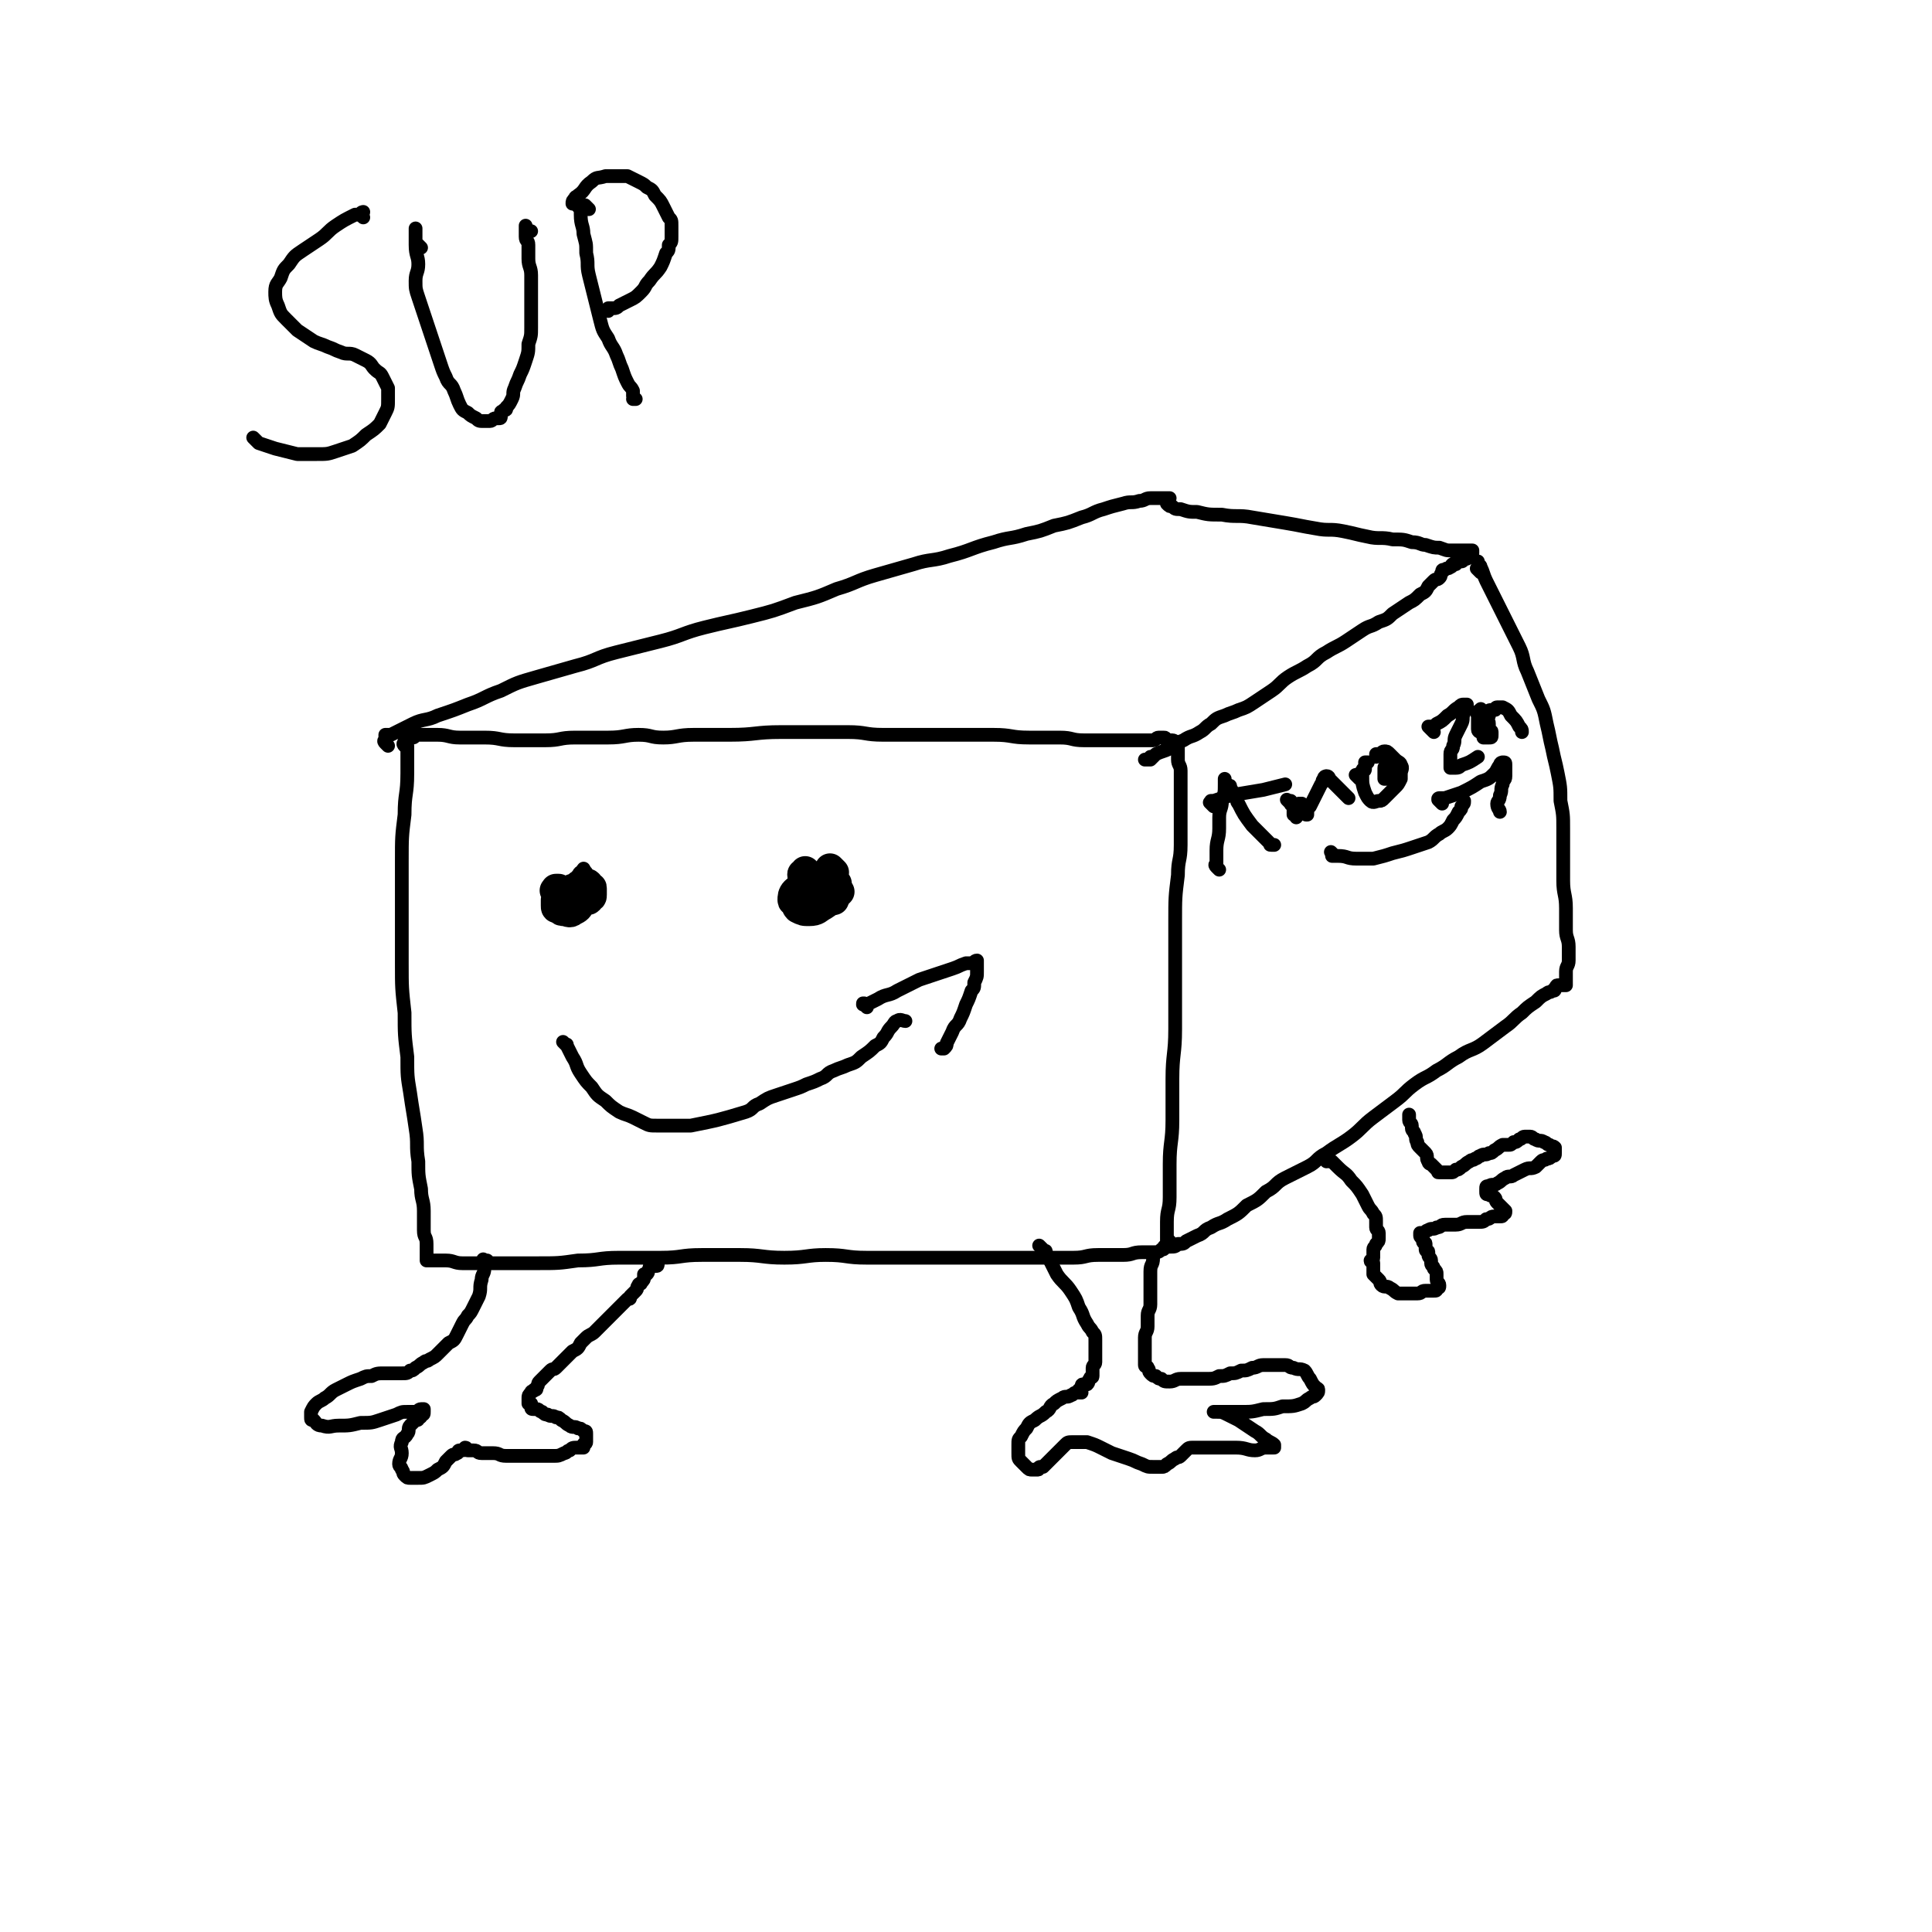 <svg viewBox='0 0 702 702' version='1.1' xmlns='http://www.w3.org/2000/svg' xmlns:xlink='http://www.w3.org/1999/xlink'><g fill='none' stroke='#000000' stroke-width='5' stroke-linecap='round' stroke-linejoin='round'><path d='M148,272c-1,-1 -1,-1 -1,-1 -1,-1 0,-1 0,-1 0,0 0,-1 0,-1 0,0 0,1 0,1 0,1 1,0 1,1 0,5 0,5 0,10 0,8 -1,7 -1,15 -1,8 -1,8 -1,17 0,9 0,10 0,19 0,9 0,9 0,18 0,9 0,9 1,18 0,8 0,8 1,16 0,7 0,7 1,13 1,7 1,6 2,13 1,6 0,6 1,12 0,5 0,5 1,10 0,4 1,4 1,8 0,3 0,4 0,7 0,3 1,2 1,5 0,1 0,2 0,3 0,1 0,1 0,2 0,1 0,1 0,1 0,0 1,0 1,0 1,0 1,0 2,0 2,0 2,0 4,0 3,0 3,1 6,1 3,0 4,0 7,0 5,0 5,0 9,0 6,0 6,0 11,0 8,0 8,0 15,-1 8,0 7,-1 15,-1 7,0 8,0 15,0 8,0 7,-1 15,-1 7,0 7,0 14,0 8,0 8,1 16,1 8,0 8,-1 15,-1 8,0 7,1 15,1 7,0 8,0 15,0 7,0 7,0 14,0 7,0 7,0 13,0 6,0 6,0 12,0 6,0 6,0 11,0 5,0 5,0 10,0 5,0 4,-1 9,-1 4,0 5,0 9,0 4,0 3,-1 7,-1 2,0 2,0 4,0 2,0 2,0 3,-1 1,0 1,0 1,-1 1,-1 1,-1 1,-2 0,-1 0,-1 0,-2 0,-2 0,-3 0,-5 0,-5 1,-4 1,-9 0,-6 0,-6 0,-12 0,-8 1,-8 1,-16 0,-7 0,-8 0,-15 0,-9 1,-9 1,-18 0,-10 0,-10 0,-20 0,-9 0,-10 0,-19 0,-9 0,-9 1,-17 0,-6 1,-5 1,-11 0,-4 0,-4 0,-8 0,-3 0,-3 0,-7 0,-3 0,-3 0,-6 0,-3 0,-3 0,-6 0,-2 -1,-2 -1,-4 0,-1 0,-1 0,-3 0,-1 0,-1 0,-2 0,-1 0,0 -1,-1 0,0 0,-1 -1,-1 0,0 0,0 -1,0 0,0 -1,0 -1,0 -1,0 0,-1 -1,-1 0,0 0,0 -1,0 0,0 -1,0 -1,0 -1,0 -1,1 -2,1 0,0 0,0 -1,0 -1,0 -1,0 -2,0 -1,0 -1,0 -3,0 -2,0 -2,0 -4,0 -3,0 -3,0 -7,0 -4,0 -4,0 -8,0 -5,0 -4,-1 -9,-1 -5,0 -6,0 -11,0 -7,0 -6,-1 -13,-1 -6,0 -6,0 -13,0 -7,0 -7,0 -15,0 -6,0 -6,0 -12,0 -7,0 -6,-1 -13,-1 -8,0 -8,0 -16,0 -4,0 -4,0 -8,0 -10,0 -9,1 -19,1 -6,0 -7,0 -13,0 -6,0 -6,1 -11,1 -5,0 -4,-1 -9,-1 -5,0 -5,1 -11,1 -6,0 -6,0 -12,0 -6,0 -5,1 -11,1 -5,0 -6,0 -11,0 -6,0 -5,-1 -11,-1 -4,0 -5,0 -9,0 -4,0 -4,-1 -8,-1 -2,0 -2,0 -5,0 -1,0 -2,0 -3,0 -1,0 0,1 -1,1 0,0 -1,0 -1,0 0,0 1,0 1,0 '/><path d='M206,380c-1,-1 -1,-1 -1,-1 -1,-1 0,0 0,0 0,0 0,0 0,0 1,1 1,0 1,1 1,2 1,2 2,4 2,3 1,3 3,6 2,3 2,3 4,5 2,3 2,3 5,5 2,2 2,2 5,4 2,1 3,1 5,2 2,1 2,1 4,2 2,1 2,1 5,1 1,0 2,0 3,0 2,0 2,0 4,0 3,0 3,0 5,0 10,-2 10,-2 20,-5 3,-1 2,-2 5,-3 3,-2 3,-2 6,-3 3,-1 3,-1 6,-2 3,-1 3,-1 5,-2 3,-1 3,-1 5,-2 3,-1 2,-2 5,-3 2,-1 3,-1 5,-2 3,-1 3,-1 5,-3 3,-2 3,-2 5,-4 2,-1 2,-1 3,-3 2,-2 1,-2 3,-4 1,-1 1,-2 2,-2 1,-1 2,0 3,0 '/><path d='M315,366c-1,-1 -1,-1 -1,-1 -1,-1 0,0 0,0 0,0 0,0 0,0 0,0 -1,0 0,0 0,-1 0,0 1,0 2,-1 2,-1 4,-2 3,-2 4,-1 7,-3 4,-2 4,-2 8,-4 3,-1 3,-1 6,-2 3,-1 3,-1 6,-2 3,-1 2,-1 5,-2 1,0 1,0 2,0 1,0 1,-1 2,-1 0,0 0,1 0,1 0,1 0,1 0,1 0,1 0,1 0,2 0,2 0,2 -1,4 0,2 0,2 -1,3 -1,3 -1,3 -2,5 -1,3 -1,3 -2,5 -1,3 -2,2 -3,5 -1,2 -1,2 -2,4 0,1 0,1 -1,2 0,0 0,0 -1,0 '/><path d='M213,317c-1,-1 -1,-2 -1,-1 -1,0 0,1 0,1 0,0 -1,0 -1,0 -1,0 0,1 -1,1 0,1 0,1 -1,1 0,1 0,1 -1,1 0,1 0,1 -1,1 0,1 0,1 -1,1 0,1 -1,0 -1,1 0,0 0,1 0,1 0,1 0,1 1,1 0,0 1,0 1,0 0,0 0,0 0,0 1,0 1,0 1,0 0,0 0,-1 0,-1 0,0 1,0 1,0 0,0 0,0 0,-1 0,0 0,-1 0,-1 0,0 0,0 -1,0 0,0 0,0 0,0 '/><path d='M298,322c-1,-1 -1,-1 -1,-1 -1,-1 0,0 0,0 0,0 0,0 0,0 0,1 0,1 0,1 0,0 -1,0 -1,0 0,0 1,0 2,0 1,0 1,0 1,0 1,0 1,0 1,0 0,0 0,0 0,0 0,0 0,0 0,0 -1,-1 0,0 0,0 '/><path d='M141,271c-1,-1 -1,-1 -1,-1 -1,-1 0,-1 0,-1 0,0 0,0 0,-1 0,0 0,0 0,0 0,0 0,-1 0,-1 1,0 1,0 2,0 4,-2 4,-2 8,-4 4,-2 5,-1 9,-3 6,-2 6,-2 11,-4 6,-2 6,-3 12,-5 6,-3 6,-3 13,-5 7,-2 7,-2 14,-4 8,-2 7,-3 15,-5 8,-2 8,-2 16,-4 8,-2 8,-3 16,-5 8,-2 9,-2 17,-4 8,-2 8,-2 16,-5 8,-2 8,-2 15,-5 7,-2 7,-3 14,-5 7,-2 7,-2 14,-4 6,-2 7,-1 13,-3 8,-2 8,-3 16,-5 6,-2 6,-1 12,-3 5,-1 5,-1 10,-3 5,-1 5,-1 10,-3 4,-1 4,-2 8,-3 3,-1 3,-1 7,-2 3,-1 3,0 6,-1 2,0 2,-1 4,-1 1,0 2,0 3,0 1,0 1,0 2,0 1,0 1,0 1,0 1,0 1,0 1,0 0,0 -1,0 -1,0 0,0 0,1 0,1 0,1 0,1 0,1 1,1 1,1 2,1 1,1 1,1 3,1 3,1 3,1 6,1 4,1 4,1 9,1 5,1 6,0 11,1 6,1 6,1 12,2 6,1 5,1 11,2 5,1 5,0 10,1 5,1 4,1 9,2 4,1 5,0 9,1 4,0 4,0 7,1 3,0 3,1 5,1 3,1 3,1 5,1 3,1 2,1 5,1 2,0 2,0 4,0 1,0 1,0 2,0 1,0 1,0 1,0 0,0 0,1 0,1 0,0 -1,0 -1,0 0,0 0,1 0,1 0,0 -1,0 -1,0 0,0 0,1 0,1 0,0 -1,0 -1,0 -1,0 0,1 -1,1 0,0 0,0 -1,0 0,0 -1,0 -1,0 0,0 0,1 0,1 0,0 -1,0 -1,0 -1,0 0,1 -1,1 -1,1 -1,0 -2,1 -1,0 -1,0 -1,1 -1,1 0,1 -1,2 -1,1 -1,0 -2,1 -1,1 -1,1 -2,2 -1,2 -1,2 -3,3 -2,2 -2,2 -4,3 -3,2 -3,2 -6,4 -2,2 -2,2 -5,3 -3,2 -3,1 -6,3 -3,2 -3,2 -6,4 -3,2 -4,2 -7,4 -4,2 -3,3 -7,5 -3,2 -4,2 -7,4 -3,2 -3,3 -6,5 -3,2 -3,2 -6,4 -3,2 -3,2 -6,3 -2,1 -3,1 -5,2 -3,1 -3,1 -5,3 -2,1 -2,2 -4,3 -3,2 -3,1 -6,3 -3,1 -2,2 -5,3 -2,1 -3,1 -5,2 -1,1 -1,1 -2,2 -1,0 -2,0 -2,0 0,0 1,0 1,0 1,0 1,0 1,-1 '/><path d='M538,208c-1,-1 -1,-1 -1,-1 -1,-1 0,0 0,0 0,0 1,0 1,0 0,0 0,0 0,-1 0,0 0,0 0,0 0,0 -1,0 -1,-1 0,0 0,-1 0,-1 0,0 0,1 0,1 0,1 1,0 1,1 1,2 1,3 2,5 2,4 2,4 4,8 2,4 2,4 4,8 2,4 2,4 4,8 2,4 1,5 3,9 2,5 2,5 4,10 2,4 2,4 3,9 1,4 1,5 2,9 1,5 1,4 2,9 1,5 1,5 1,10 1,5 1,5 1,10 0,4 0,5 0,9 0,5 0,5 0,10 0,5 1,5 1,10 0,4 0,4 0,8 0,3 1,3 1,6 0,2 0,3 0,5 0,2 -1,2 -1,4 0,1 0,1 0,2 0,1 0,1 0,2 0,1 0,1 0,1 0,0 0,0 -1,0 0,0 0,0 -1,0 0,0 -1,0 -1,0 -1,0 0,1 -1,1 0,1 0,1 -1,1 -1,1 -1,0 -2,1 -2,1 -2,1 -4,3 -3,2 -3,2 -5,4 -3,2 -3,3 -6,5 -4,3 -4,3 -8,6 -4,3 -5,2 -9,5 -4,2 -4,3 -8,5 -4,3 -4,2 -8,5 -4,3 -3,3 -7,6 -4,3 -4,3 -8,6 -4,3 -4,4 -8,7 -4,3 -5,3 -9,6 -4,2 -3,3 -7,5 -4,2 -4,2 -8,4 -4,2 -3,3 -7,5 -3,3 -3,3 -7,5 -3,3 -3,3 -7,5 -3,2 -3,1 -6,3 -3,1 -2,2 -5,3 -2,1 -2,1 -4,2 -1,1 -1,1 -3,1 -1,1 -1,1 -3,1 0,0 0,0 -1,0 0,0 -1,0 -1,0 0,0 1,0 1,-1 1,0 1,0 1,-1 '/><path d='M379,454c-1,-1 -1,-1 -1,-1 -1,-1 0,0 0,0 0,0 0,0 0,0 1,1 1,1 1,1 1,1 1,0 1,1 2,4 2,4 4,8 2,3 3,3 5,6 2,3 2,3 3,6 2,3 1,3 3,6 1,2 1,1 2,3 1,1 1,1 1,3 0,1 0,2 0,3 0,2 0,2 0,3 0,1 0,1 0,2 0,1 -1,1 -1,2 0,0 0,1 0,1 0,1 0,1 0,2 0,1 -1,0 -1,1 -1,1 0,1 -1,2 0,0 -1,0 -1,0 -1,0 -1,0 -1,1 0,0 0,1 0,1 0,0 -1,0 -1,0 0,0 0,1 0,1 0,0 0,0 0,0 1,0 1,0 1,0 0,0 0,0 0,0 0,0 0,0 -1,0 0,0 -1,0 -1,0 -1,0 -1,1 -2,1 -1,1 -2,0 -3,1 -2,1 -2,1 -3,2 -2,1 -1,2 -3,3 -2,2 -2,1 -4,3 -2,1 -2,1 -3,3 -1,1 -1,1 -2,3 -1,1 -1,1 -1,3 0,1 0,2 0,3 0,2 0,2 1,3 1,1 1,1 2,2 1,1 1,1 2,1 1,0 1,0 2,0 1,0 0,-1 1,-1 0,0 1,0 1,0 1,-1 1,-1 2,-2 1,-1 1,-1 2,-2 1,-1 1,-1 2,-2 1,-1 1,-1 2,-2 1,-1 1,-1 3,-1 1,0 1,0 2,0 2,0 2,0 3,0 3,1 3,1 5,2 2,1 2,1 4,2 3,1 3,1 6,2 3,1 2,1 5,2 2,1 2,1 4,1 1,0 2,0 3,0 1,0 1,0 2,-1 2,-1 1,-1 3,-2 1,-1 1,0 2,-1 1,-1 1,-1 2,-2 1,-1 1,-1 3,-1 2,0 2,0 4,0 3,0 3,0 6,0 3,0 3,0 5,0 4,0 4,1 7,1 2,0 2,-1 4,-1 1,0 2,0 3,0 0,0 0,-1 0,-1 -1,-1 -2,-1 -3,-2 -2,-1 -2,-2 -4,-3 -3,-2 -3,-2 -6,-4 -2,-1 -2,-1 -4,-2 -2,-1 -2,-1 -4,-1 0,0 -1,0 -1,0 0,0 1,0 1,0 2,0 2,0 4,0 3,0 3,0 5,0 4,0 4,0 8,-1 4,0 4,0 7,-1 4,0 4,0 7,-1 2,-1 1,-1 3,-2 1,-1 1,0 2,-1 1,-1 1,-1 1,-2 0,-1 -1,0 -1,-1 -1,-1 -1,-1 -2,-3 -1,-1 -1,-2 -2,-3 -2,-1 -2,0 -4,-1 -2,0 -1,-1 -3,-1 -2,0 -2,0 -5,0 -1,0 -2,0 -3,0 -2,0 -2,1 -4,1 -2,1 -2,1 -4,1 -2,1 -2,1 -4,1 -2,1 -2,1 -4,1 -2,1 -2,1 -5,1 -2,0 -2,0 -5,0 -2,0 -2,0 -4,0 -2,0 -2,1 -4,1 -2,0 -2,0 -3,-1 -1,0 -1,0 -2,-1 -1,0 -1,0 -2,-1 -1,-1 0,-1 -1,-2 0,-1 -1,0 -1,-1 0,-1 0,-1 0,-2 0,-1 0,-1 0,-2 0,-1 0,-1 0,-3 0,-1 0,-2 0,-3 0,-2 1,-2 1,-4 0,-2 0,-2 0,-4 0,-2 1,-2 1,-4 0,-1 0,-1 0,-3 0,-1 0,-1 0,-3 0,-1 0,-1 0,-3 0,-1 0,-2 0,-3 0,-3 1,-2 1,-5 '/><path d='M177,459c-1,-1 -1,-1 -1,-1 -1,-1 0,0 0,0 0,0 1,0 1,0 0,0 0,1 -1,1 0,0 0,0 0,0 0,1 0,1 0,1 0,1 0,1 0,1 0,2 -1,2 -1,4 -1,3 0,3 -1,6 -1,2 -1,2 -2,4 -1,2 -1,2 -2,3 -1,2 -1,1 -2,3 -1,2 -1,2 -2,4 -1,2 -1,2 -3,3 -2,2 -2,2 -4,4 -1,1 -1,1 -3,2 -1,1 -1,0 -2,1 -2,1 -1,1 -3,2 -1,1 -1,1 -2,1 -1,1 -1,1 -3,1 -1,0 -1,0 -2,0 -2,0 -2,0 -4,0 -3,0 -3,0 -5,1 -2,0 -2,0 -4,1 -3,1 -3,1 -5,2 -2,1 -2,1 -4,2 -2,1 -2,2 -4,3 -1,1 -2,1 -3,2 -1,1 -1,1 -2,3 0,1 0,1 0,2 0,1 0,1 1,1 1,1 1,2 3,2 3,1 3,0 6,0 4,0 4,0 8,-1 4,0 4,0 7,-1 3,-1 3,-1 6,-2 2,-1 2,-1 4,-1 1,0 2,0 3,0 1,0 1,-1 2,-1 0,0 1,0 1,0 0,0 0,1 0,1 0,1 0,1 -1,1 0,1 0,1 -1,1 0,1 0,1 -1,1 -1,1 -1,1 -2,2 -1,1 0,2 -1,3 -1,2 -2,1 -2,3 -1,2 0,2 0,4 0,2 -1,2 -1,4 0,1 1,1 1,2 1,1 0,1 1,2 1,1 1,1 2,1 1,0 2,0 3,0 2,0 2,0 4,-1 2,-1 2,-1 3,-2 2,-1 2,-1 3,-3 1,-1 1,-1 2,-2 1,-1 1,0 2,-1 1,0 0,-1 1,-1 0,0 1,0 1,0 1,0 1,-1 1,-1 1,0 0,1 1,1 1,0 1,0 2,0 2,0 1,1 3,1 2,0 2,0 4,0 3,0 2,1 5,1 3,0 4,0 7,0 3,0 3,0 6,0 2,0 2,0 4,0 2,0 2,0 4,-1 1,0 1,-1 2,-1 1,-1 1,-1 3,-1 1,0 1,0 2,0 0,0 0,-1 0,-1 0,-1 1,0 1,-1 0,0 0,0 0,-1 0,0 0,0 0,-1 0,0 0,-1 0,-1 0,-1 0,-1 -1,-1 -1,-1 -1,-1 -2,-1 -1,-1 -2,0 -3,-1 -2,-1 -1,-1 -3,-2 -1,-1 -1,-1 -2,-1 -1,-1 -2,0 -3,-1 -1,0 -1,0 -2,-1 -1,0 -1,-1 -2,-1 0,0 -1,0 -1,0 -1,0 -1,0 -1,-1 0,0 0,-1 0,-1 0,0 -1,0 -1,0 0,0 0,0 0,-1 0,0 0,-1 0,-1 0,-1 0,-1 1,-2 0,-1 1,0 1,-1 1,0 1,0 1,-1 1,-1 0,-1 1,-2 1,-1 1,-1 2,-2 1,-1 1,-1 2,-2 1,-1 1,0 2,-1 1,-1 1,-1 2,-2 1,-1 1,-1 2,-2 1,-1 1,-1 2,-2 2,-1 2,-1 3,-3 1,-1 1,-1 2,-2 1,-1 2,-1 3,-2 1,-1 1,-1 2,-2 1,-1 1,-1 2,-2 1,-1 1,-1 2,-2 1,-1 1,-1 2,-2 1,-1 1,-1 2,-2 1,-1 1,-1 2,-2 1,0 1,0 1,-1 1,-1 1,-1 2,-2 1,-1 0,-1 1,-2 0,-1 1,0 1,-1 1,-1 1,-1 1,-2 0,0 0,-1 0,-1 0,0 1,0 1,0 1,-1 0,-1 1,-2 0,-1 0,-1 1,-1 0,0 1,0 1,0 1,0 1,0 1,-1 '/><path d='M482,422c-1,-1 -1,-1 -1,-1 -1,-1 0,0 0,0 0,0 -1,0 -1,0 0,0 1,0 1,0 1,0 1,0 1,0 1,0 0,1 1,1 0,0 1,0 1,0 1,1 1,1 2,2 3,3 3,2 5,5 2,2 2,2 4,5 1,2 1,2 2,4 1,2 1,1 2,3 1,1 1,1 1,3 0,1 0,1 0,2 0,1 1,1 1,2 0,1 0,1 0,2 0,1 0,1 -1,2 0,1 -1,1 -1,2 0,1 0,1 0,2 0,1 0,1 0,1 0,1 -1,1 -1,1 0,1 1,0 1,1 0,1 0,1 0,2 0,1 0,1 0,2 1,1 1,1 2,2 1,1 0,1 1,2 1,1 2,0 3,1 2,1 1,1 3,2 1,0 2,0 3,0 2,0 2,0 4,0 2,0 1,-1 3,-1 1,0 2,0 3,0 1,0 1,0 1,-1 1,0 1,0 1,-1 0,-1 -1,-1 -1,-2 0,-1 0,-1 0,-2 0,-1 0,-1 -1,-2 0,-1 -1,-1 -1,-2 0,0 0,-1 0,-1 0,-1 -1,-1 -1,-2 0,0 0,-1 0,-1 0,-1 -1,0 -1,-1 0,-1 0,-1 0,-2 0,-1 -1,0 -1,-1 0,0 0,-1 0,-1 0,-1 -1,0 -1,-1 0,0 0,-1 0,-1 0,0 1,0 1,0 1,0 1,-1 2,-1 1,-1 2,0 3,-1 2,0 1,-1 3,-1 2,0 2,0 4,0 2,0 2,-1 4,-1 2,0 2,0 4,0 2,0 2,0 3,-1 2,0 1,-1 3,-1 1,0 1,0 2,0 1,0 1,0 1,-1 1,0 1,0 1,-1 0,0 0,0 -1,-1 -1,-1 -1,-1 -2,-2 -1,-1 0,-1 -1,-2 -1,-1 -1,0 -2,-1 -1,0 -1,0 -1,-1 0,0 0,-1 0,-1 0,-1 0,-1 1,-1 1,-1 2,0 3,-1 2,-1 1,-1 3,-2 1,-1 2,0 3,-1 2,-1 2,-1 4,-2 2,-1 2,0 4,-1 1,-1 1,-1 2,-2 1,-1 1,0 2,-1 1,0 1,0 2,-1 1,0 1,0 1,-1 0,0 0,0 0,-1 0,0 0,-1 0,-1 -1,-1 -1,0 -2,-1 -1,0 -1,-1 -2,-1 -1,-1 -2,0 -3,-1 -1,0 -1,-1 -2,-1 -1,0 -1,0 -2,0 -1,0 -1,1 -2,1 -1,1 -1,1 -2,1 -1,1 -1,1 -2,1 -1,0 -1,0 -2,0 -2,1 -1,1 -3,2 -1,1 -1,1 -2,1 -1,1 -2,0 -3,1 -1,0 -1,1 -2,1 -1,1 -1,0 -2,1 -2,1 -1,1 -3,2 -1,1 -1,1 -2,1 -1,1 -1,1 -2,1 0,0 0,0 -1,0 -1,0 -1,0 -2,0 0,0 -1,0 -1,0 -1,0 0,0 -1,-1 0,0 0,0 -1,-1 0,0 0,0 -1,-1 0,0 -1,0 -1,-1 -1,-1 0,-2 -1,-3 -1,-1 -1,-1 -2,-2 -1,-1 -1,-1 -1,-2 -1,-1 0,-2 -1,-3 0,-1 -1,-1 -1,-2 0,0 0,-1 0,-1 0,-1 -1,-1 -1,-2 0,0 0,0 0,-1 0,0 0,0 0,-1 0,0 0,0 0,0 '/><path d='M443,316c-1,-1 -1,-1 -1,-1 -1,-1 0,-1 0,-1 0,0 0,0 0,-1 0,0 0,0 0,-1 0,0 0,0 0,-1 0,-1 0,-1 0,-2 0,-4 1,-4 1,-8 0,-2 0,-2 0,-4 0,-3 1,-3 1,-6 1,-3 1,-3 1,-6 0,-1 0,-2 0,-2 0,0 0,1 0,1 0,1 1,1 1,1 1,1 1,0 1,1 1,2 1,2 2,4 1,1 0,1 1,2 2,4 2,4 5,8 2,2 2,2 4,4 1,1 1,1 2,2 1,1 0,1 1,1 0,0 1,0 1,0 '/><path d='M441,293c-1,-1 -1,-1 -1,-1 -1,-1 0,0 0,0 0,0 0,-1 0,-1 0,0 1,0 1,0 3,-1 3,-1 6,-2 6,-1 6,-1 12,-2 4,-1 4,-1 8,-2 '/><path d='M469,292c-1,-1 -1,-1 -1,-1 -1,-1 0,0 0,0 0,0 1,0 1,0 0,0 0,0 0,0 0,1 0,1 0,1 0,1 1,0 1,1 0,1 0,1 0,2 0,1 0,1 0,1 0,0 1,0 1,0 0,0 0,1 0,1 0,0 0,0 0,0 0,0 0,0 0,-1 0,0 0,0 0,-1 0,0 0,-1 0,-1 0,-1 1,0 1,-1 0,0 0,0 0,-1 0,0 0,0 0,0 1,0 1,0 1,0 0,0 0,1 0,1 0,0 1,0 1,0 0,0 0,1 0,1 0,1 0,1 0,1 0,1 1,1 1,1 0,0 0,0 0,0 0,0 -1,0 0,0 0,-2 0,-2 1,-3 1,-2 1,-2 2,-4 1,-2 1,-2 2,-4 1,-1 0,-1 1,-2 0,-1 1,-1 1,-1 1,0 1,1 1,1 1,1 1,1 2,2 1,1 1,1 2,2 2,2 2,2 3,3 '/><path d='M505,278c-1,-1 -1,-1 -1,-1 -1,-1 0,0 0,0 0,0 0,1 0,1 0,1 -1,0 -1,1 0,0 0,1 0,1 0,1 0,1 0,1 0,1 0,1 0,1 0,1 0,1 0,1 0,0 1,0 1,0 0,0 0,0 0,0 1,0 1,0 1,-1 0,0 0,0 0,0 0,0 0,0 0,-1 0,0 0,0 0,-1 0,0 0,0 0,0 1,0 1,-1 1,-1 0,0 0,1 0,1 0,0 1,0 1,0 0,0 0,0 0,0 '/><path d='M521,266c-1,-1 -1,-1 -1,-1 -1,-1 -1,-1 -1,-1 0,0 1,0 1,0 1,0 1,0 2,-1 2,-1 2,-1 4,-3 2,-1 2,-2 4,-3 1,-1 1,-1 2,-1 0,0 1,0 1,0 0,0 0,1 0,1 0,1 -1,1 -1,2 -1,2 0,2 -1,4 -1,2 -1,2 -2,4 -1,2 0,2 -1,4 0,2 -1,1 -1,3 0,1 0,1 0,2 0,1 0,1 0,2 0,1 0,1 0,1 0,0 1,0 1,0 2,0 2,0 3,-1 3,-1 3,-1 6,-3 '/><path d='M539,259c-1,-1 -1,-2 -1,-1 -1,0 0,0 0,1 0,0 0,0 0,0 0,1 -1,0 -1,1 0,0 0,1 0,1 0,1 0,1 0,1 0,1 0,1 0,1 0,1 0,1 0,2 0,1 1,1 1,1 1,1 1,0 1,1 0,0 0,1 0,1 0,0 1,0 1,0 1,0 1,0 1,0 0,0 0,0 0,0 1,0 1,0 1,-1 0,0 0,-1 0,-1 0,-1 -1,0 -1,-1 0,0 0,0 0,-1 0,0 0,-1 0,-1 0,-1 0,0 -1,-1 '/><path d='M538,260c-1,-1 -2,-1 -1,-1 0,-1 0,0 1,0 0,0 0,0 0,0 0,0 0,0 0,0 -1,-1 0,0 0,0 0,0 0,0 0,0 0,1 0,1 0,1 0,0 1,0 1,0 0,0 0,1 0,1 0,1 0,1 0,1 0,0 1,0 1,0 0,0 0,1 0,1 0,0 0,0 0,-1 0,0 0,-1 0,-1 0,-1 1,0 1,-1 0,0 0,-1 0,-1 0,-1 0,-1 1,-1 0,0 1,0 1,0 1,0 0,-1 1,-1 0,0 1,0 1,0 1,0 1,0 1,0 2,1 2,1 3,3 2,2 2,2 3,4 1,1 1,1 1,2 '/><path d='M494,283c-1,-1 -1,-1 -1,-1 -1,-1 0,0 0,0 1,0 1,0 1,-1 1,0 1,0 1,-1 1,0 1,0 1,-1 0,0 0,0 0,-1 0,0 0,-1 0,-1 0,0 1,0 1,0 0,0 -1,0 -1,0 0,0 0,1 0,1 0,1 0,1 0,1 0,1 -1,0 -1,1 0,1 0,1 0,2 0,3 0,3 1,6 1,2 1,2 2,3 1,1 2,0 3,0 1,0 1,0 2,-1 1,-1 1,-1 2,-2 1,-1 1,-1 2,-2 1,-1 1,-1 2,-3 0,-1 0,-1 0,-2 0,-1 1,-2 0,-3 0,-1 -1,-1 -2,-2 -1,-1 -1,-1 -2,-2 -1,-1 -1,-1 -2,-1 -1,0 -1,1 -2,1 0,0 -1,0 -1,0 0,0 0,1 0,1 '/><path d='M485,311c-1,-1 -1,-1 -1,-1 -1,-1 0,0 0,0 0,0 0,1 0,1 0,0 1,0 1,0 1,0 1,0 1,0 4,0 3,1 7,1 3,0 3,0 6,0 4,-1 4,-1 7,-2 4,-1 4,-1 7,-2 3,-1 3,-1 6,-2 2,-1 2,-2 4,-3 1,-1 2,-1 3,-2 1,-1 1,-1 2,-3 1,-1 1,-1 2,-3 1,-1 1,-1 1,-2 1,-1 1,-1 1,-2 '/><path d='M524,292c-1,-1 -1,-1 -1,-1 -1,-1 0,0 0,0 0,0 0,0 0,0 0,0 0,0 0,0 -1,-1 0,-1 0,-1 1,0 1,0 2,0 3,-1 3,-1 6,-2 4,-2 4,-2 7,-4 3,-1 3,-1 5,-3 1,-1 1,-2 2,-3 0,-1 1,-1 1,-1 1,0 1,0 1,1 0,1 0,1 0,2 0,1 0,1 0,2 0,2 -1,1 -1,3 -1,2 0,2 -1,4 0,2 -1,2 -1,3 0,2 1,2 1,3 '/></g>
<g fill='none' stroke='#000000' stroke-width='11' stroke-linecap='round' stroke-linejoin='round'><path d='M293,319c-1,-1 -1,-2 -1,-1 -1,0 0,0 0,1 '/><path d='M303,317c-1,-1 -1,-1 -1,-1 -1,-1 0,0 0,0 0,1 -1,0 -1,1 0,0 0,1 0,1 0,1 -1,0 -1,1 0,0 0,1 0,1 0,0 1,0 1,0 0,0 0,1 0,1 0,0 1,0 1,0 0,0 0,0 0,0 1,0 1,0 1,0 1,0 1,0 1,0 0,0 0,0 0,0 0,0 0,0 -1,0 0,0 0,0 -1,0 0,0 -1,0 -1,0 -1,0 0,1 -1,1 0,0 -1,0 -1,0 -1,0 0,1 -1,1 0,0 0,0 0,0 0,1 0,1 0,1 0,1 0,1 0,1 2,1 3,1 5,2 '/><path d='M294,318c-1,-1 -1,-1 -1,-1 -1,-1 0,0 0,0 0,1 0,1 -1,1 0,0 0,0 0,0 0,0 0,0 0,0 -1,-1 0,0 0,0 0,0 1,0 1,0 0,0 0,1 0,1 0,1 1,1 1,1 1,1 0,1 1,1 0,0 1,0 1,0 1,0 1,1 2,1 0,0 1,0 1,0 1,0 1,0 1,0 0,0 0,-1 0,-1 0,0 1,0 1,0 0,0 0,0 0,-1 0,0 0,0 0,0 0,0 0,-1 0,-1 0,0 -1,0 -1,0 -4,1 -4,1 -7,3 -2,1 -3,1 -4,2 -1,1 -1,2 -1,3 0,1 1,0 1,1 1,1 0,1 1,2 2,1 2,1 4,1 3,0 3,-1 5,-2 3,-2 3,-2 6,-5 '/><path d='M203,325c-1,-1 -1,-1 -1,-1 -1,-1 0,0 0,0 0,0 0,-1 0,-1 0,0 1,0 1,0 0,0 0,1 0,1 0,0 0,0 0,0 1,0 1,0 1,0 1,0 0,1 1,1 2,1 2,1 4,2 1,0 1,0 2,0 1,0 1,0 2,0 1,0 1,0 1,-1 1,0 1,0 1,-1 0,0 0,0 0,-1 0,0 0,-1 0,-1 0,-1 0,0 -1,-1 0,0 0,-1 -1,-1 0,0 -1,0 -1,0 -1,0 -1,1 -2,1 -1,1 -1,1 -2,1 -1,1 -1,1 -2,1 -1,1 -1,0 -2,1 -1,1 -1,1 -2,2 0,1 0,1 0,2 0,1 0,1 1,1 1,1 1,1 2,1 1,0 2,1 3,0 2,-1 2,-1 3,-3 '/></g>
<g fill='none' stroke='#000000' stroke-width='5' stroke-linecap='round' stroke-linejoin='round'><path d='M132,79c-1,-1 -2,-1 -1,-1 0,-1 1,-1 1,-1 0,0 0,1 -1,1 -1,0 -1,0 -2,0 -4,2 -4,2 -7,4 -3,2 -3,3 -6,5 -3,2 -3,2 -6,4 -3,2 -3,2 -5,5 -2,2 -2,2 -3,5 -1,2 -2,2 -2,5 0,2 0,3 1,5 1,3 1,3 3,5 2,2 2,2 4,4 3,2 3,2 6,4 2,1 3,1 5,2 3,1 2,1 5,2 2,1 3,0 5,1 2,1 2,1 4,2 2,1 2,2 3,3 2,2 2,1 3,3 1,2 1,2 2,4 0,2 0,2 0,4 0,3 0,3 -1,5 -1,2 -1,2 -2,4 -2,2 -2,2 -5,4 -2,2 -2,2 -5,4 -3,1 -3,1 -6,2 -3,1 -3,1 -7,1 -3,0 -4,0 -7,0 -4,-1 -4,-1 -8,-2 -3,-1 -3,-1 -6,-2 -1,-1 -1,-1 -2,-2 '/><path d='M153,90c-1,-1 -1,-1 -1,-1 -1,-1 0,0 0,0 0,0 0,0 0,0 0,0 -1,0 -1,0 0,0 0,0 0,-1 0,0 0,0 0,-1 0,0 0,0 0,-1 0,0 0,0 0,-1 0,0 0,0 0,-1 0,0 0,-1 0,-1 0,0 0,1 0,1 0,0 0,0 0,0 0,1 0,1 0,1 0,2 0,2 0,4 0,4 1,4 1,7 0,3 -1,3 -1,6 0,3 0,3 1,6 1,3 1,3 2,6 1,3 1,3 2,6 1,3 1,3 2,6 1,3 1,3 2,6 1,3 1,3 2,5 1,3 2,2 3,5 1,2 1,3 2,5 1,2 1,2 3,3 1,1 1,1 3,2 1,1 1,1 3,1 1,0 1,0 2,0 1,0 1,-1 2,-1 0,0 1,0 1,0 1,0 1,0 1,-1 0,0 0,-1 0,-1 0,-1 1,0 1,-1 1,0 1,0 1,-1 1,-1 1,-1 2,-3 1,-2 0,-2 1,-4 1,-3 1,-2 2,-5 1,-2 1,-2 2,-5 1,-3 1,-3 1,-6 1,-3 1,-3 1,-6 0,-3 0,-3 0,-7 0,-3 0,-3 0,-6 0,-3 0,-3 0,-6 0,-3 -1,-3 -1,-6 0,-2 0,-3 0,-5 0,-2 -1,-1 -1,-3 0,-1 0,-1 0,-3 0,0 0,0 0,0 0,0 0,-1 0,-1 0,0 0,1 0,1 1,1 1,1 2,1 '/><path d='M214,76c-1,-1 -1,-1 -1,-1 -1,-1 0,0 0,0 0,0 0,0 -1,0 0,0 -1,0 -1,0 0,1 0,1 0,2 0,1 0,1 0,1 0,4 1,4 1,7 1,4 1,3 1,7 1,4 0,4 1,8 1,4 1,4 2,8 1,4 1,4 2,8 1,4 1,4 3,7 1,3 2,3 3,6 1,2 1,3 2,5 1,3 1,3 2,5 1,2 1,1 2,3 0,1 0,1 0,2 0,1 1,1 1,1 0,0 0,0 -1,0 0,0 0,0 0,0 '/><path d='M210,75c-1,-1 -1,-1 -1,-1 -1,-1 0,0 0,0 0,0 -1,0 -1,0 0,-1 0,-1 1,-2 0,-1 1,0 1,-1 3,-2 2,-3 5,-5 2,-2 2,-1 5,-2 2,0 2,0 4,0 2,0 2,0 4,0 2,1 2,1 4,2 2,1 2,1 3,2 2,1 2,1 3,3 2,2 2,2 3,4 1,2 1,2 2,4 1,1 1,1 1,3 0,1 0,1 0,2 0,1 0,1 0,2 0,2 0,2 -1,3 0,2 0,2 -1,3 -1,3 -1,3 -2,5 -2,3 -2,2 -4,5 -2,2 -1,2 -3,4 -2,2 -2,2 -4,3 -2,1 -2,1 -4,2 -1,1 -1,1 -3,1 0,0 -1,0 -1,0 0,0 0,1 0,1 '/></g>
</svg>
